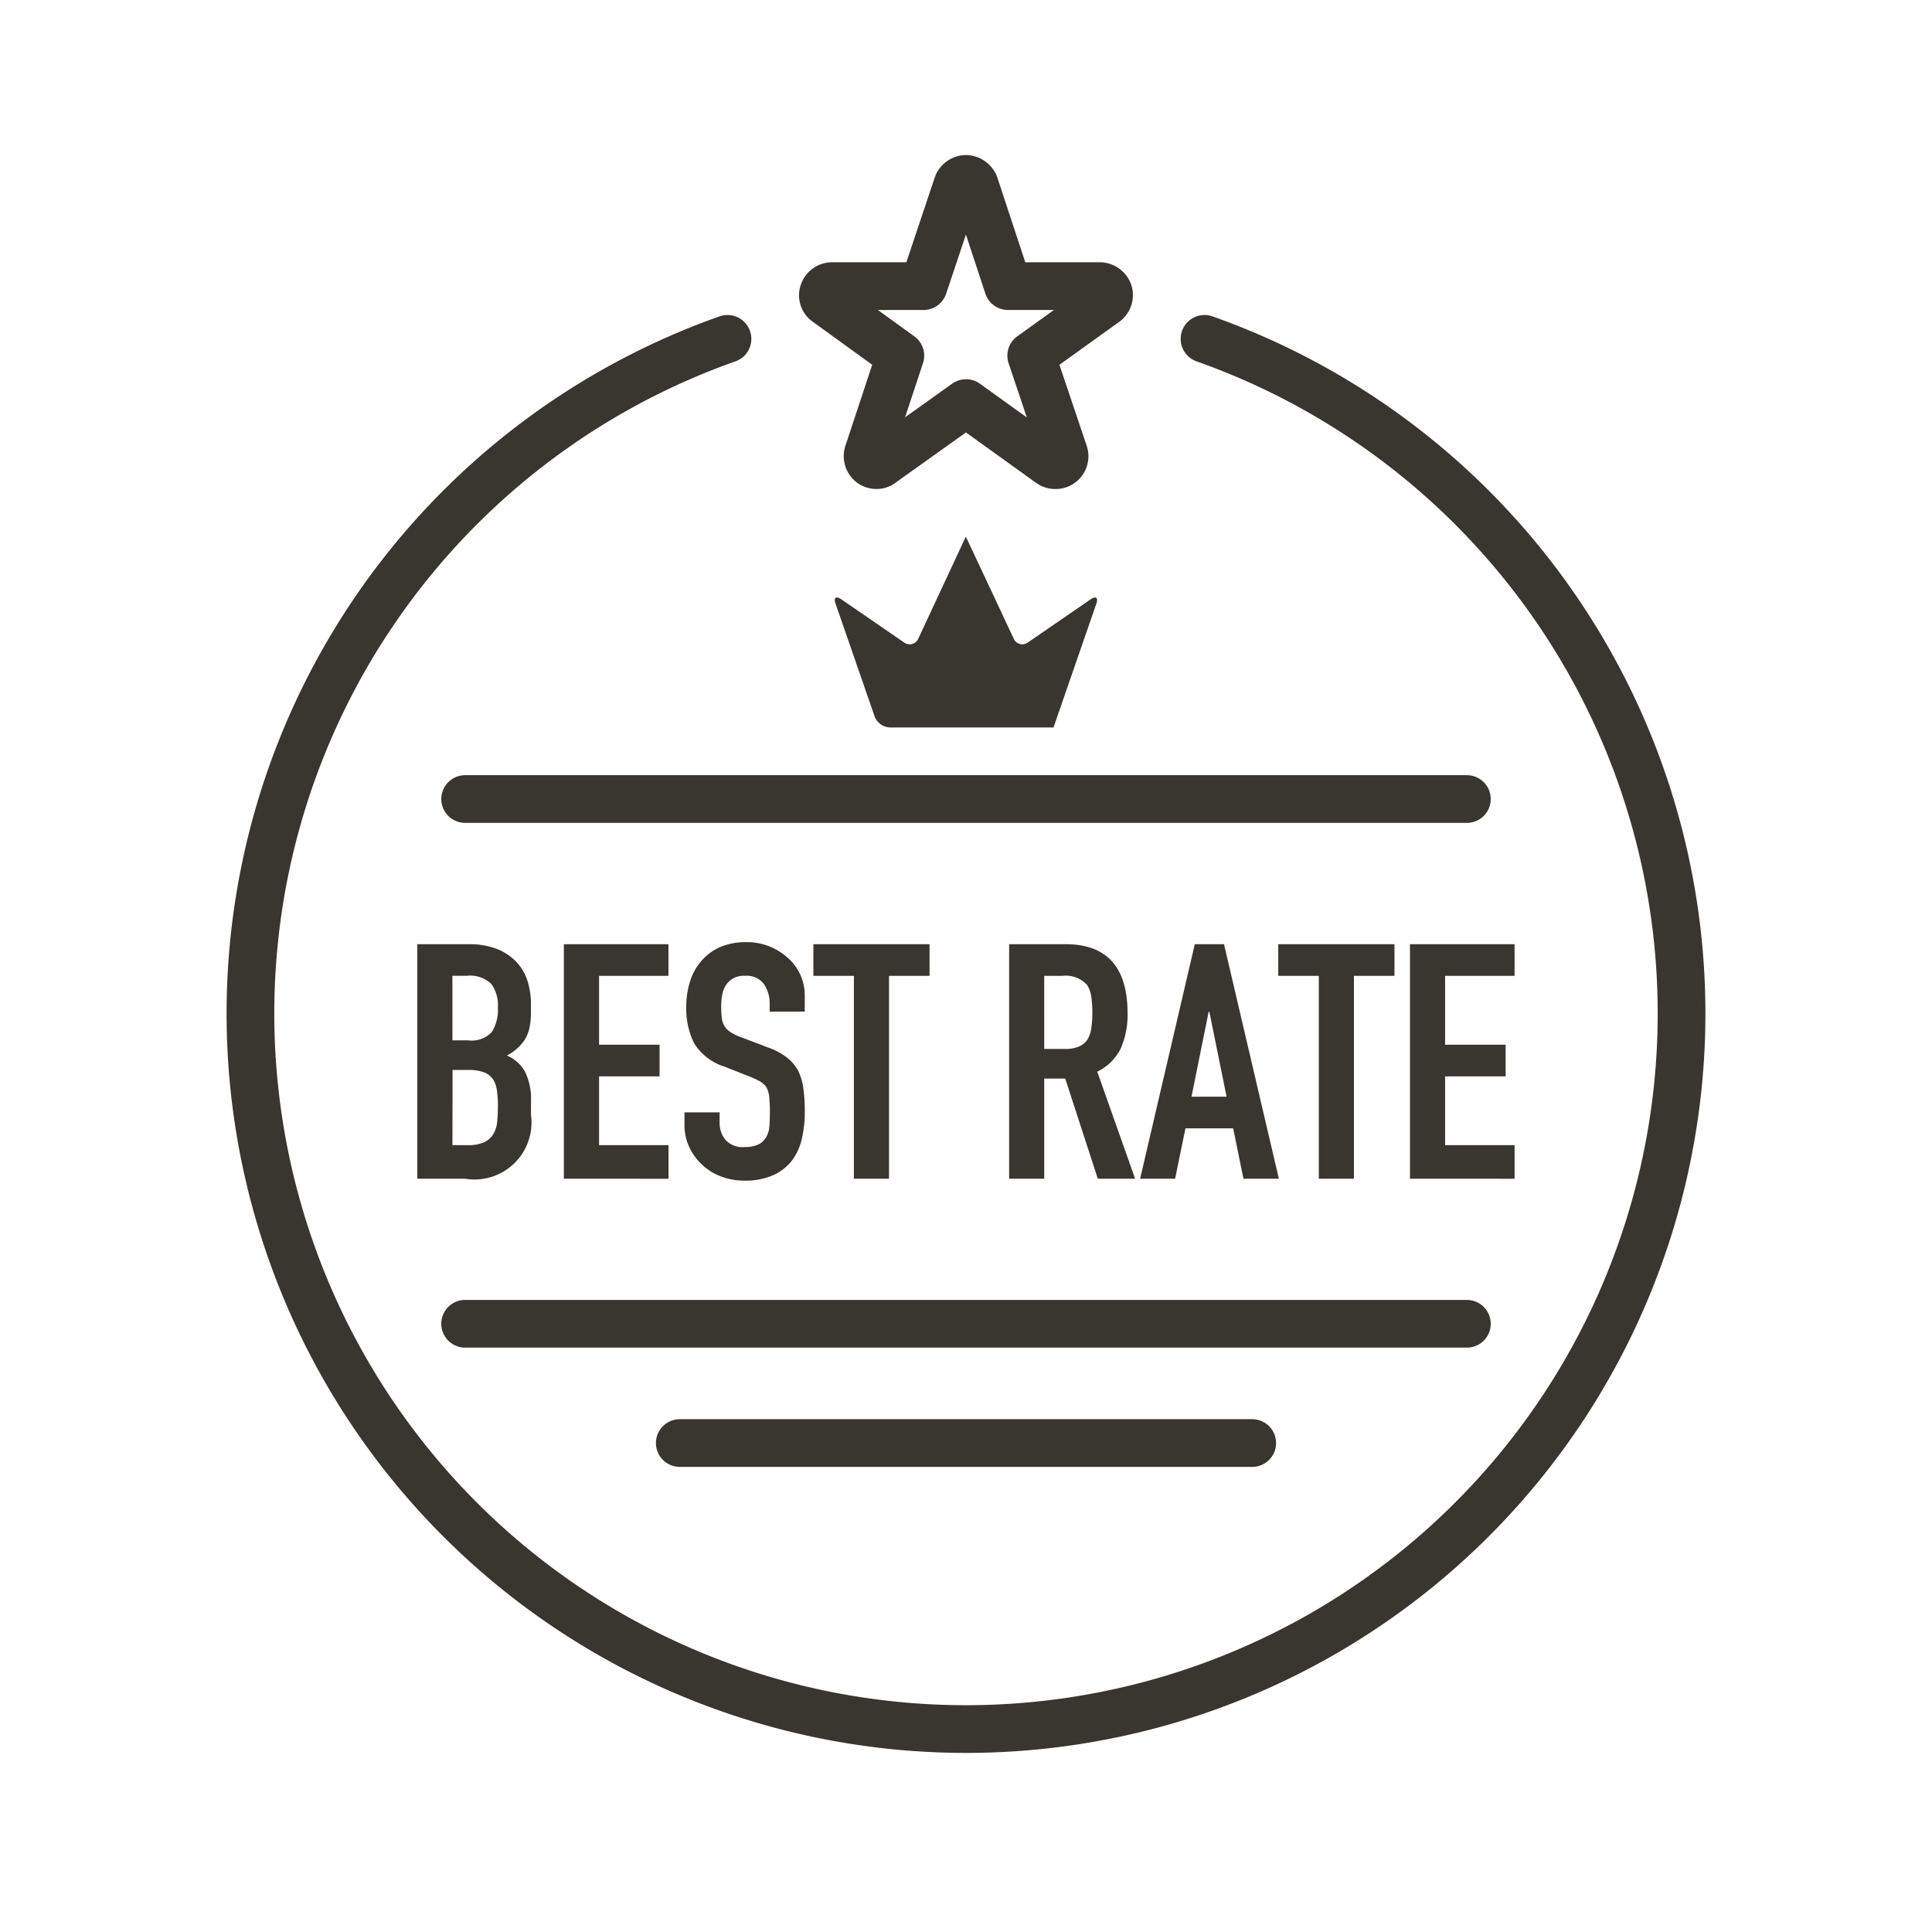 <svg xmlns="http://www.w3.org/2000/svg" width="81" height="81"><path data-name="長方形 4209" fill="none" stroke="rgba(0,0,0,0)" d="M.5.5h80v80H.5z"/><g data-name="グループ 14194"><path data-name="パス 9301" d="M36.754 19.5a.378.378 0 0 1-.227-.069.388.388 0 0 1-.133-.429l1.353-4.09-3.093-2.238a.355.355 0 0 1-.135-.407.385.385 0 0 1 .361-.271h3.839l1.422-4.247A.4.4 0 0 1 40.5 7.5a.423.423 0 0 1 .362.249l1.4 4.247h3.861a.407.407 0 0 1 .361.271.385.385 0 0 1-.134.407l-3.116 2.238 1.376 4.09a.373.373 0 0 1-.361.5.368.368 0 0 1-.225-.069L40.5 16.9l-3.545 2.53a.307.307 0 0 1-.201.07Z" fill="none" stroke="#38362F" stroke-linecap="round" stroke-linejoin="round" stroke-width="2"/><path data-name="合体 4" d="M30.213 49.318a2.361 2.361 0 0 1-.793-.5 2.4 2.4 0 0 1-.528-.738 2.176 2.176 0 0 1-.195-.918v-.525h1.473v.442a1.114 1.114 0 0 0 .237.7.951.951 0 0 0 .8.311 1.341 1.341 0 0 0 .584-.105.759.759 0 0 0 .325-.3 1.047 1.047 0 0 0 .141-.461c.015-.181.02-.381.02-.6a5.6 5.6 0 0 0-.027-.635 1.083 1.083 0 0 0-.115-.4.82.82 0 0 0-.268-.249 3.6 3.6 0 0 0-.44-.206l-1.053-.415a2.308 2.308 0 0 1-1.276-.986 3.258 3.258 0 0 1-.325-1.541 3.4 3.4 0 0 1 .159-1.049 2.34 2.34 0 0 1 .476-.856 2.175 2.175 0 0 1 .771-.574 2.688 2.688 0 0 1 1.114-.213 2.548 2.548 0 0 1 1 .192 2.628 2.628 0 0 1 .786.512 2.1 2.1 0 0 1 .661 1.519v.689h-1.471V42.1a1.456 1.456 0 0 0-.237-.838.9.9 0 0 0-.8-.351.887.887 0 0 0-.793.385 1.11 1.11 0 0 0-.158.406 2.43 2.43 0 0 0-.044.473 4.369 4.369 0 0 0 .022.484.868.868 0 0 0 .107.344.8.8 0 0 0 .253.264 2.221 2.221 0 0 0 .455.22l1.124.428a2.834 2.834 0 0 1 .793.421 1.848 1.848 0 0 1 .476.559 2.5 2.5 0 0 1 .217.759 7.032 7.032 0 0 1 .057.961 4.886 4.886 0 0 1-.13 1.154 2.377 2.377 0 0 1-.418.9 2.044 2.044 0 0 1-.793.608 2.9 2.9 0 0 1-1.2.222 2.728 2.728 0 0 1-.987-.181Zm28.9.1v-9.832H63.5v1.326h-2.914V43.8h2.538v1.326h-2.538v2.885H63.5v1.409Zm-3.821 0v-8.506h-1.7v-1.326h4.872v1.326h-1.7v8.507Zm-3.159 0-.432-2.112H49.7l-.433 2.112H47.8l2.292-9.832h1.225l2.3 9.832Zm-2.179-3.437h1.471l-.722-3.563h-.029Zm-3.927 3.438-1.367-4.2h-.881v4.2h-1.47v-9.833h2.365q2.595 0 2.6 2.886a3.517 3.517 0 0 1-.283 1.478 2.14 2.14 0 0 1-.988.981l1.587 4.488Zm-2.248-5.441h.836a1.518 1.518 0 0 0 .619-.1.835.835 0 0 0 .361-.3 1.3 1.3 0 0 0 .159-.476 4.9 4.9 0 0 0 0-1.311 1.276 1.276 0 0 0-.173-.491 1.2 1.2 0 0 0-1.037-.387h-.765ZM35.8 49.419v-8.507h-1.7v-1.326h4.872v1.326h-1.7v8.507Zm-12.16 0v-9.833h4.385v1.326h-2.909V43.8h2.537v1.326h-2.537v2.885h2.912v1.409Zm-6.143 0v-9.833h2.152a3.171 3.171 0 0 1 1.205.207 2.278 2.278 0 0 1 .811.553 2.044 2.044 0 0 1 .455.795 3.136 3.136 0 0 1 .139.932v.359a3.13 3.13 0 0 1-.063.676 1.6 1.6 0 0 1-.195.482 1.994 1.994 0 0 1-.75.663 1.57 1.57 0 0 1 .767.692 2.633 2.633 0 0 1 .244 1.243v.552a2.39 2.39 0 0 1-2.757 2.679Zm1.472-1.409h.635a1.6 1.6 0 0 0 .7-.124.869.869 0 0 0 .383-.346 1.239 1.239 0 0 0 .159-.525c.018-.2.029-.422.029-.662a4.262 4.262 0 0 0-.044-.649 1.135 1.135 0 0 0-.173-.473.82.82 0 0 0-.389-.282 1.927 1.927 0 0 0-.649-.091h-.647Zm0-4.393h.663a1.147 1.147 0 0 0 .989-.352 1.752 1.752 0 0 0 .253-1.028 1.515 1.515 0 0 0-.283-.995 1.293 1.293 0 0 0-1.017-.332h-.607Z" fill="#38362F" stroke="rgba(0,0,0,0)"/><path data-name="パス 9742" d="M50.5 14.207a30 30 0 1 1-20 0" fill="none" stroke="#38362F" stroke-linecap="round" stroke-linejoin="round" stroke-width="2"/><path data-name="線 505" fill="none" stroke="#38362F" stroke-linecap="round" stroke-linejoin="round" stroke-width="2" d="M19.5 33.5h42"/><path data-name="線 506" fill="none" stroke="#38362F" stroke-linecap="round" stroke-linejoin="round" stroke-width="2" d="M19.5 55.5h42"/><path data-name="線 507" fill="none" stroke="#38362F" stroke-linecap="round" stroke-linejoin="round" stroke-width="2" d="M28.5 60.5h24"/><path data-name="パス 9743" d="M43.1 26.932a.393.393 0 0 1-.6-.155s-2-4.274-2.008-4.277L38.5 26.776a.392.392 0 0 1-.6.156l-2.629-1.806c-.219-.15-.328-.072-.243.173l1.647 4.755a.725.725 0 0 0 .644.446h6.849l1.8-5.2c.085-.245-.024-.323-.243-.173Z" fill="#38362F" stroke="rgba(0,0,0,0)"/></g></svg>